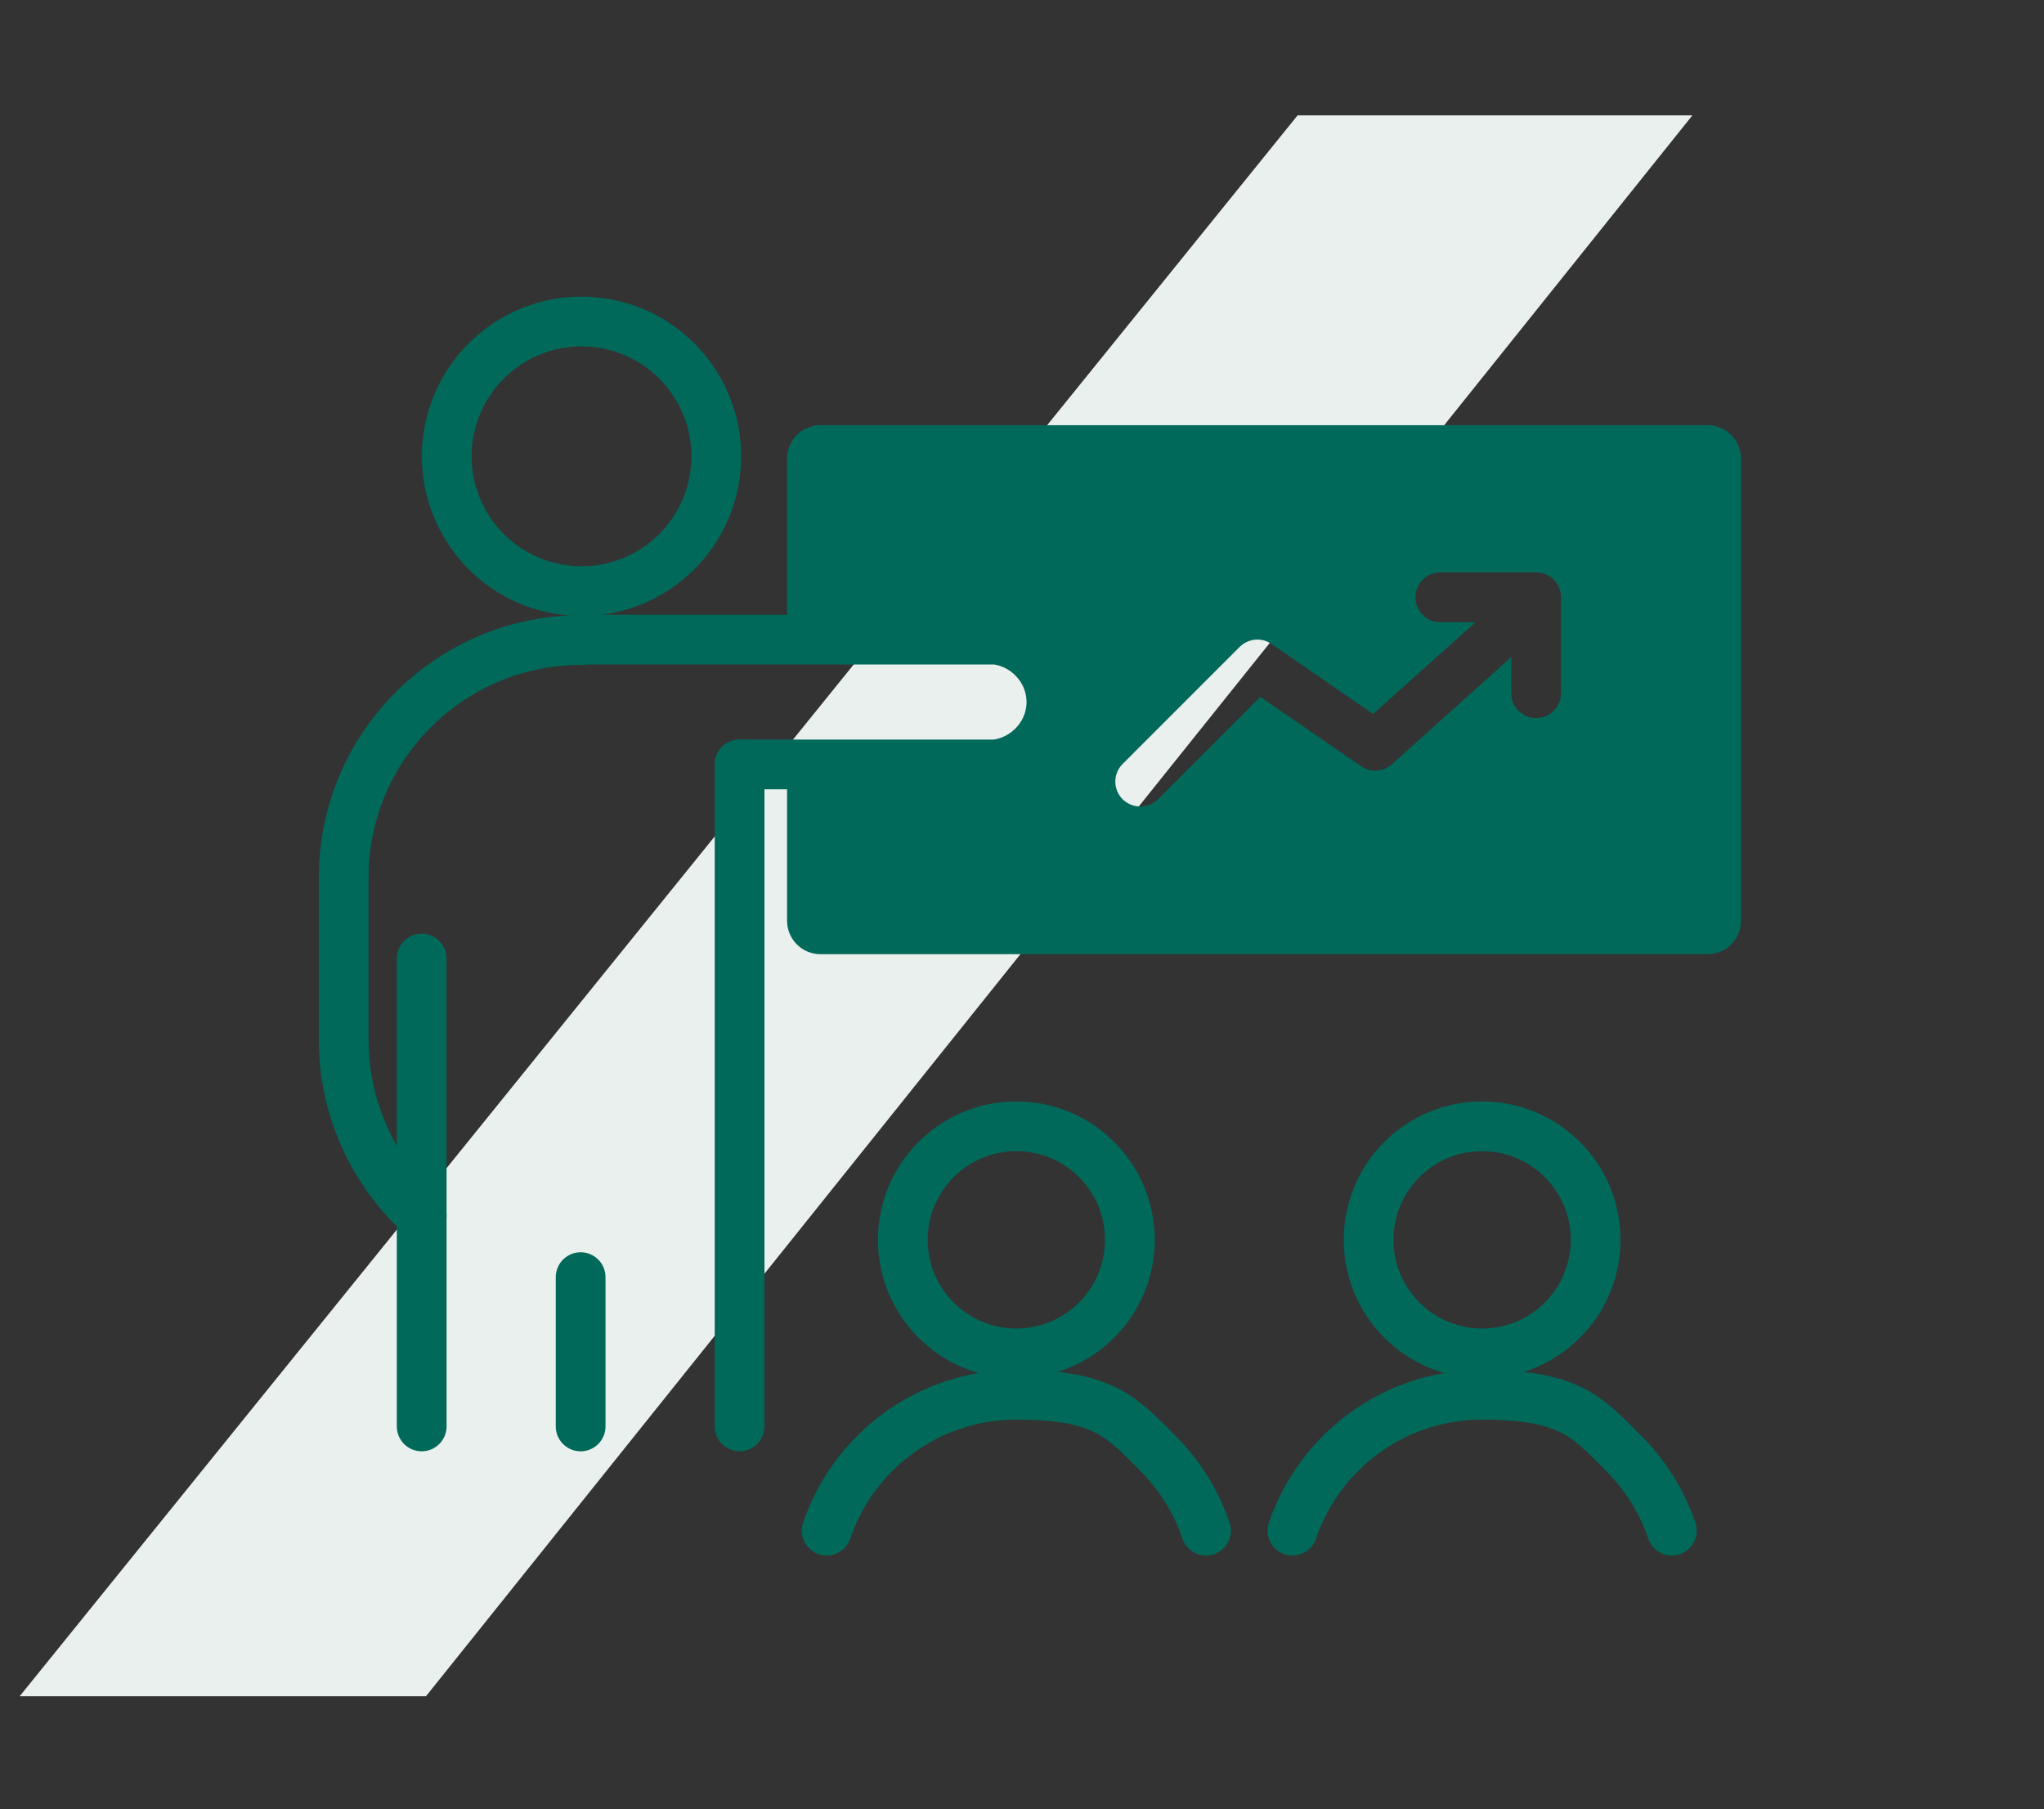 <?xml version="1.0" encoding="UTF-8"?>
<svg id="Ebene_1" xmlns="http://www.w3.org/2000/svg" version="1.1" viewBox="0 0 904 800">
  <rect x="0" y="0" width="904" height="800" fill="#333333" stroke="none"/>
  <!-- Generator: Adobe Illustrator 29.0.0, SVG Export Plug-In . SVG Version: 2.1.0 Build 186)  -->
  <defs>
    <style>
      .st0 {
        fill: #eaf0ee;
      }

      .st1 {
        fill: none;
        stroke: #006959;
        stroke-linecap: round;
        stroke-linejoin: round;
        stroke-width: 22px;
      }

      .st2 {
        fill: #006959;
      }
    </style>
  </defs>
  <path id="Pfad_102533" class="st0" d="M573.9,51L8.7,750h179.7L748.5,51h-174.6Z"/>
  <g>
    <circle class="st1" cx="257.1" cy="201.6" r="59.6" transform="translate(16.7 422.9) rotate(-80.7)"/>
    <path class="st1" d="M186.5,537.5c-21.2-19.2-34.5-47-34.5-77.9v-71.5c0-58.1,47.1-105.1,105.2-105.1"/>
    <line class="st1" x1="186.5" y1="423.8" x2="186.5" y2="630.7"/>
    <line class="st1" x1="256.8" y1="630.7" x2="256.8" y2="564.7"/>
    <polyline class="st1" points="327.1 630.7 327.1 423.8 327.1 338"/>
  </g>
  <path class="st1" d="M327.1,338h113.2c13.8-1.7,24.4-13.3,24.7-27,.3-14.1-10.4-26.5-24.7-28.2h-92.3s-90.8,0-90.8,0"/>
  <path class="st2" d="M755.2,188h-392.3c-8.2,0-14.8,6.6-14.8,14.8v80h92.3c12.3,0,22.4,9.8,22.6,22.1v.5c0,12.4-10.1,22.6-22.6,22.6h-92.3v79.1c0,8.2,6.6,14.8,14.8,14.8h392.3c8.2,0,14.8-6.6,14.8-14.8v-204.3c0-8.2-6.6-14.8-14.8-14.8ZM690.4,306.5c0,6.1-4.9,11-11,11s-11-4.9-11-11v-16l-52.8,47.4c-3.8,3.4-9.4,3.8-13.6.9l-44.6-30.7-45.3,45.3c-2.1,2.1-5,3.2-7.8,3.2s-5.6-1.1-7.8-3.2c-4.3-4.3-4.3-11.3,0-15.6l51.8-51.8c3.8-3.7,9.6-4.3,14-1.3l45,31,45.3-40.6h-15.6c-6.1,0-11-4.9-11-11s4.9-11,11-11h42.4c6.1,0,11,4.9,11,11v42.4Z"/>
  <circle class="st1" cx="449.5" cy="548.2" r="50.2"/>
  <path class="st1" d="M365.6,676.8c11.9-35,45-60.1,83.9-60.1s46.6,9.9,62.6,25.9c9.5,9.5,16.9,21.2,21.3,34.2"/>
  <circle class="st1" cx="655.5" cy="548.2" r="50.2"/>
  <path class="st1" d="M571.6,676.8c11.9-35,45-60.1,83.9-60.1s46.6,9.9,62.6,25.9c9.5,9.5,16.9,21.2,21.3,34.2"/>
</svg>